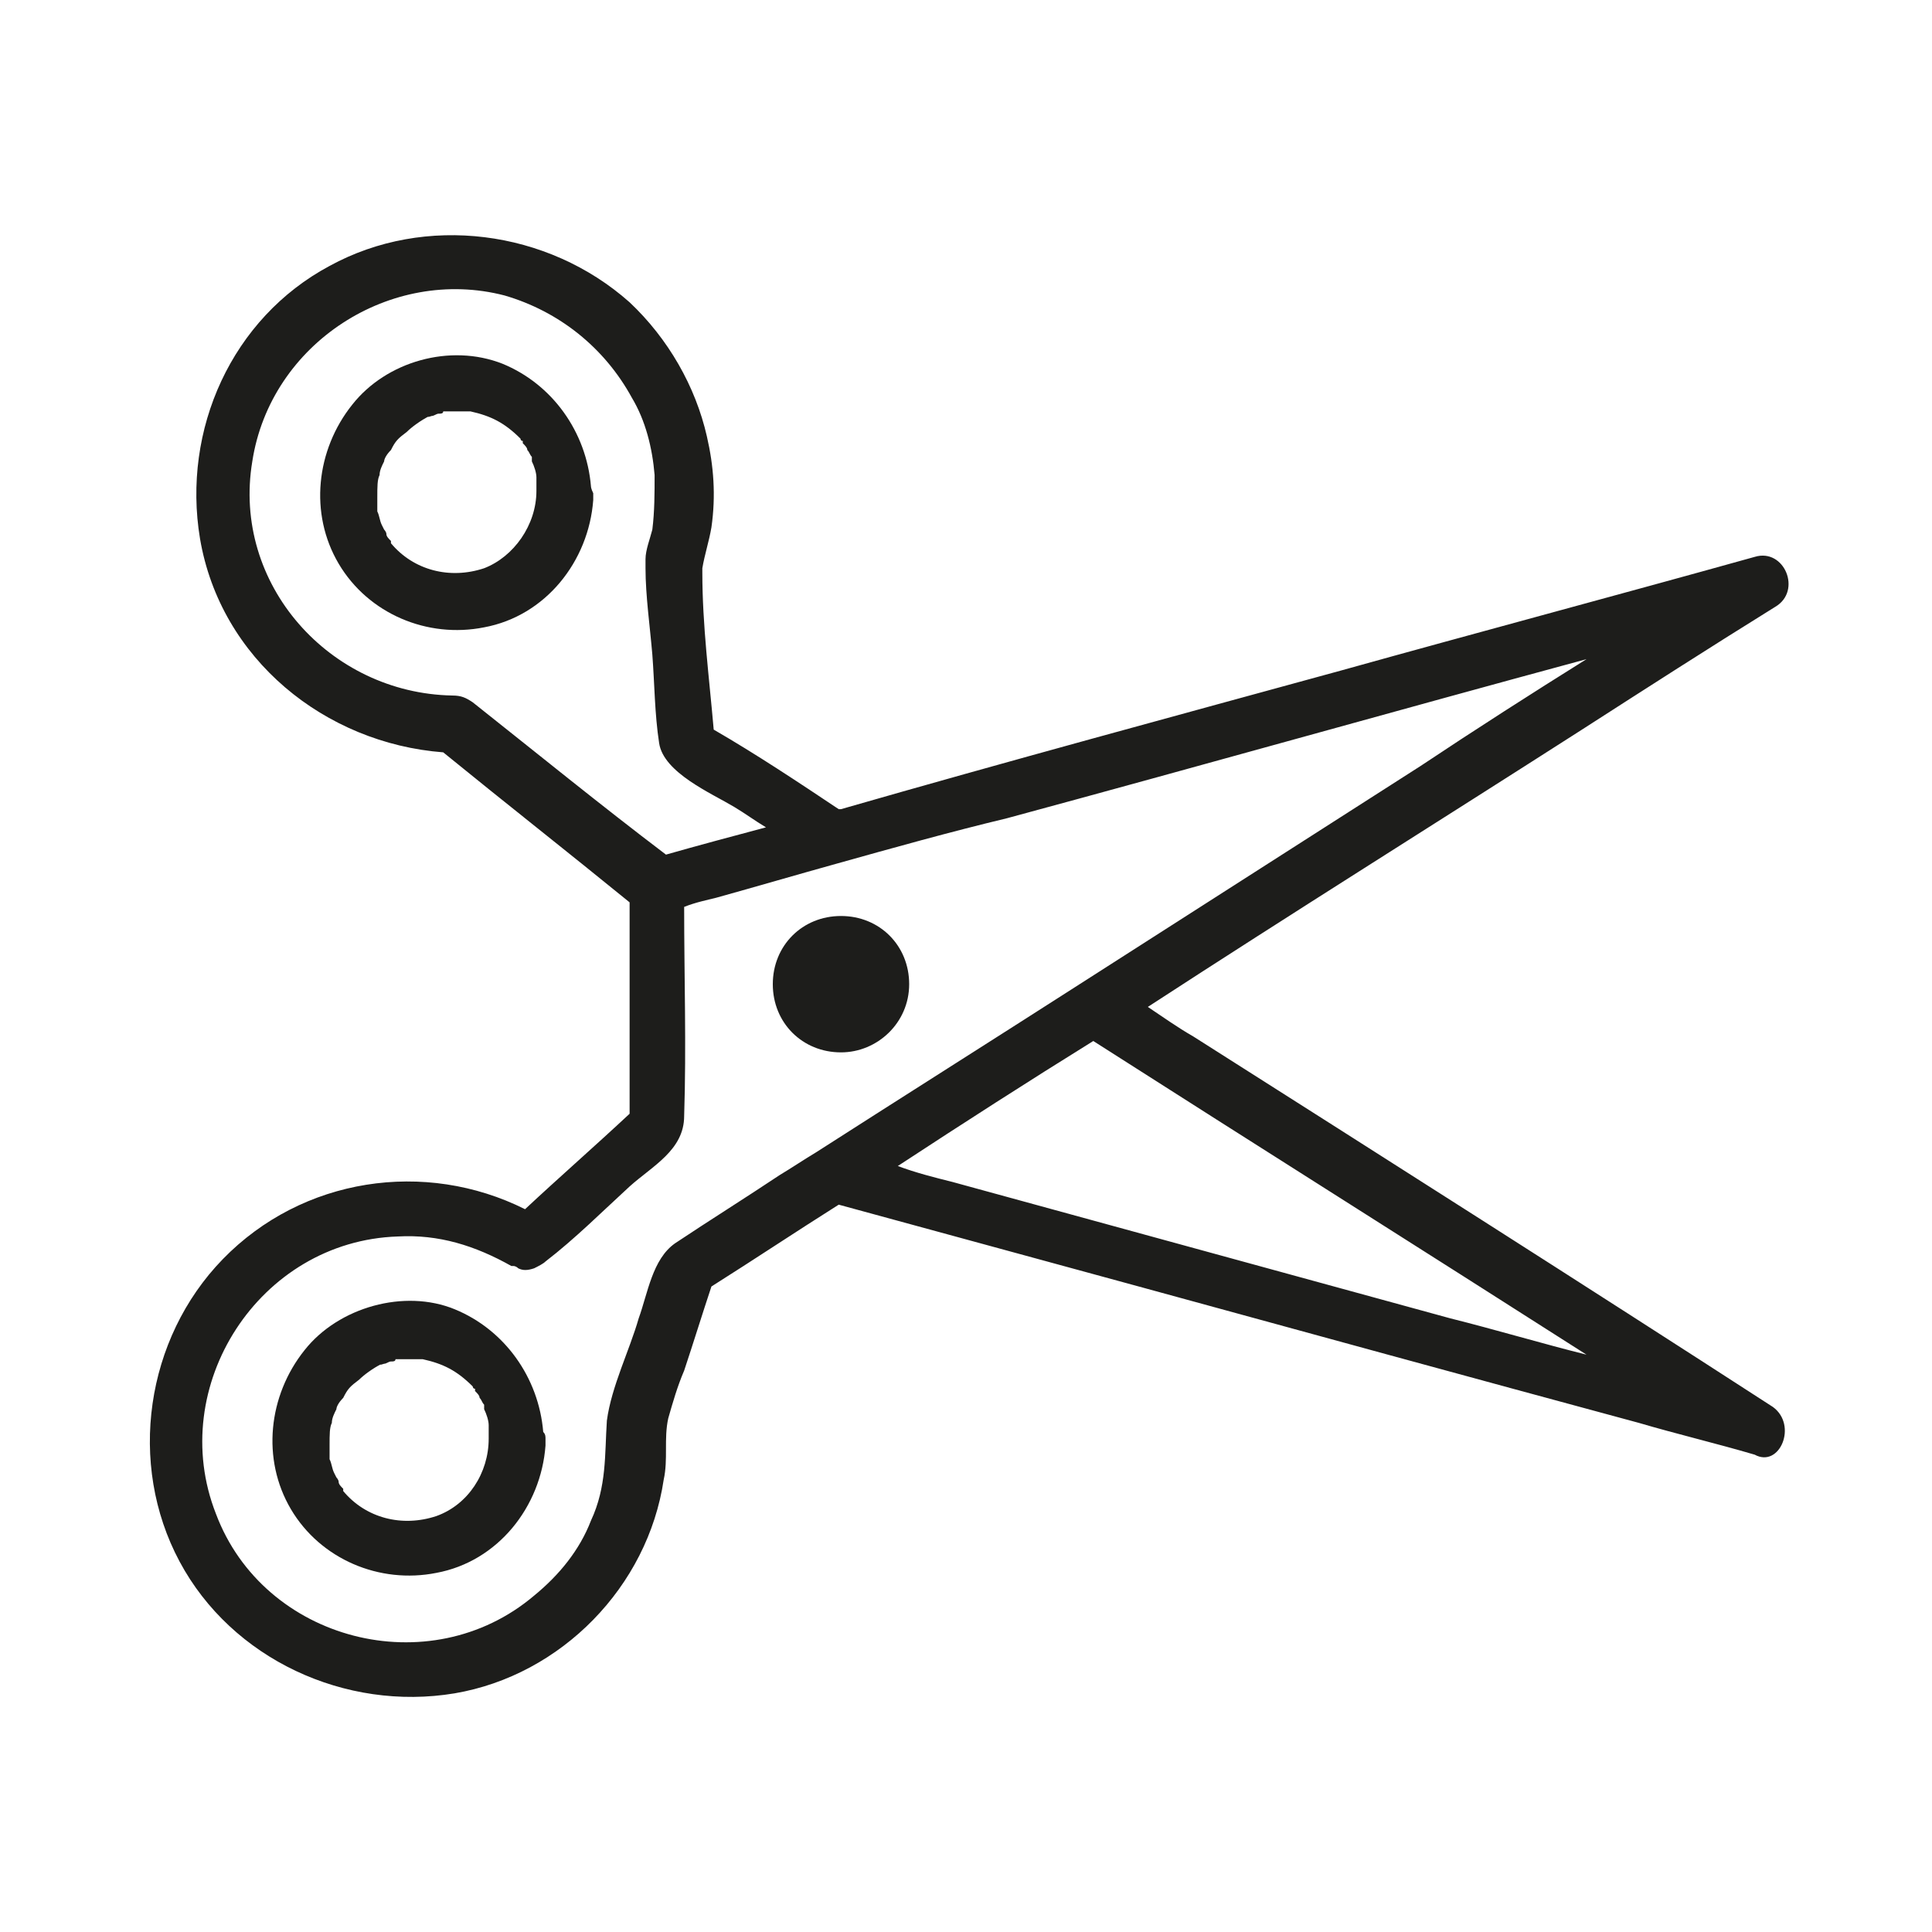 <svg xmlns="http://www.w3.org/2000/svg" xmlns:xlink="http://www.w3.org/1999/xlink" id="Secable_Picto_ligne_20px" x="0px" y="0px" viewBox="0 0 85 85" style="enable-background:new 0 0 85 85;" xml:space="preserve"><style type="text/css">	.st0{fill:#1D1D1B;}</style><g>	<path class="st0" d="M26,21.4c-0.2-2.4-1.7-4.5-3.9-5.4c-2.3-0.9-5.1-0.1-6.6,1.8c-1.6,2-1.9,4.8-0.6,7s3.9,3.3,6.4,2.8  c2.7-0.5,4.6-2.9,4.8-5.6c0-0.1,0-0.2,0-0.3C26,21.5,26,21.4,26,21.4L26,21.4z M21.3,25c-1.5,0.5-3.1,0.1-4.1-1.1c0,0,0,0,0-0.1  c-0.1-0.1-0.2-0.2-0.2-0.3c0-0.1-0.1-0.2-0.1-0.2c0,0-0.1-0.2-0.1-0.2c-0.1-0.2-0.1-0.4-0.2-0.6c0-0.1,0-0.2,0-0.3  c0-0.1,0-0.1,0-0.1c0,0,0-0.1,0-0.2c0-0.5,0-0.8,0.1-1c0-0.2,0.1-0.4,0.2-0.6c0-0.1,0.1-0.3,0.3-0.5c0.2-0.4,0.3-0.5,0.7-0.8  c0.2-0.2,0.6-0.5,1-0.7c0,0-0.2,0.1,0.1,0c0.1,0,0.2-0.1,0.3-0.1c0.1,0,0.2,0,0.2-0.1c0,0,0.2,0,0.2,0c0.1,0,0.3,0,0.2,0  c0.1,0,0.2,0,0.3,0c0.1,0,0.2,0,0.3,0c0.1,0,0.1,0,0.1,0c0,0,0,0,0.1,0c0.9,0.2,1.5,0.5,2.2,1.2c0,0,0,0.1,0.1,0.1c0,0,0,0,0,0.1  c0.1,0.1,0.2,0.2,0.2,0.3c0.1,0.1,0.1,0.2,0.2,0.3c0,0.1,0,0.1,0,0.1s0,0,0,0.1c0.1,0.2,0.2,0.5,0.2,0.7c0,0,0,0.1,0,0.1  c0,0.2,0,0.3,0,0.5C23.6,23.1,22.6,24.5,21.3,25L21.3,25z"></path>	<path class="st0" d="M23.9,63c-0.2-2.4-1.7-4.5-3.9-5.4s-5.1-0.1-6.6,1.8c-1.6,2-1.9,4.8-0.6,7c1.3,2.2,3.9,3.3,6.4,2.8  c2.7-0.5,4.6-2.9,4.8-5.6c0-0.1,0-0.2,0-0.3C24,63.2,24,63.1,23.9,63L23.9,63z M19.2,66.7c-1.5,0.5-3.1,0.1-4.1-1.1c0,0,0,0,0-0.1  c-0.1-0.1-0.2-0.2-0.2-0.3c0-0.1-0.1-0.2-0.1-0.2c0,0-0.1-0.2-0.1-0.2c-0.1-0.2-0.1-0.4-0.2-0.6c0-0.1,0-0.2,0-0.3  c0-0.1,0-0.1,0-0.1c0,0,0-0.1,0-0.2c0-0.5,0-0.8,0.1-1c0-0.2,0.1-0.4,0.2-0.6c0-0.1,0.1-0.3,0.3-0.5c0.2-0.4,0.3-0.5,0.7-0.8  c0.2-0.2,0.6-0.5,1-0.7c0,0-0.2,0.1,0.1,0c0.1,0,0.2-0.1,0.3-0.1c0.1,0,0.2,0,0.2-0.1c0,0,0.2,0,0.2,0c0.1,0,0.3,0,0.2,0  c0.1,0,0.2,0,0.3,0c0.1,0,0.2,0,0.3,0c0.1,0,0.1,0,0.1,0c0,0,0,0,0.1,0c0.9,0.2,1.5,0.5,2.2,1.2c0,0,0,0.1,0.1,0.1c0,0,0,0,0,0.1  c0.1,0.1,0.2,0.2,0.2,0.3c0.1,0.1,0.1,0.2,0.2,0.3c0,0.1,0,0.1,0,0.1s0,0,0,0.1c0.1,0.2,0.2,0.5,0.2,0.7c0,0,0,0.1,0,0.1  c0,0.2,0,0.3,0,0.5C21.5,64.8,20.6,66.2,19.2,66.7L19.2,66.7z"></path>	<path class="st0" d="M78,61.9c-8.5-5.5-17-10.9-25.5-16.3c-0.7-0.4-1.4-0.9-2-1.3c6.3-4.1,12.7-8.1,19.1-12.2  c2.8-1.8,5.6-3.6,8.5-5.4c1.2-0.7,0.4-2.6-0.9-2.2c-6.1,1.7-12.1,3.3-18.2,5c-7.3,2-14.7,4-22,6.1c0,0-0.1,0-0.1,0  c-1.8-1.2-3.6-2.4-5.5-3.5c-0.2-2.3-0.5-4.6-0.5-6.9c0,0,0-0.1,0-0.2c0.1-0.6,0.3-1.2,0.4-1.8c0.2-1.4,0.1-2.7-0.2-4  c-0.5-2.2-1.7-4.3-3.4-5.9c-3.6-3.2-9-3.9-13.2-1.6c-4.3,2.3-6.5,7.2-5.7,12c0.9,5.3,5.5,9,10.7,9.4c2.7,2.2,5.5,4.4,8.2,6.6l0,0  V49c-1.5,1.4-3.1,2.8-4.6,4.2c-4.4-2.2-9.8-1.4-13.3,2.2c-3.4,3.5-4.2,9-1.9,13.3s7.3,6.6,12.1,5.8c4.7-0.8,8.5-4.7,9.2-9.4  c0.2-0.9,0-1.8,0.2-2.7c0.2-0.7,0.4-1.4,0.7-2.1c0.4-1.2,0.8-2.5,1.2-3.7c1.9-1.2,3.7-2.4,5.6-3.6c4.4,1.2,8.8,2.4,13.2,3.6  c7.3,2,14.6,4,22,6c1.7,0.5,3.4,0.9,5.1,1.4C78.3,64.6,79.1,62.7,78,61.9L78,61.9z M20.8,30.9C20.8,30.9,20.8,30.9,20.8,30.9  c-0.3-0.2-0.5-0.3-0.9-0.3c-5.4-0.1-9.7-4.9-8.8-10.3c0.8-5.2,6.1-8.6,11.1-7.3c2.4,0.7,4.4,2.3,5.6,4.5c0.6,1,0.9,2.2,1,3.4  c0,0.8,0,1.6-0.1,2.4c-0.1,0.4-0.3,0.9-0.3,1.3c0,0,0,0.1,0,0.1c0,0,0,0,0,0.1c0,0,0,0.1,0,0.1c0,0,0,0,0,0.1l0,0  c0,1.2,0.2,2.6,0.3,3.8c0.1,1.3,0.1,2.6,0.3,3.9c0.2,1.3,2.3,2.2,3.3,2.8c0.5,0.3,0.9,0.6,1.4,0.9c-1.5,0.4-3,0.8-4.4,1.2  C26.4,35.4,23.7,33.2,20.8,30.9L20.8,30.9z M29.7,54.7c-1,0.7-1.2,2.2-1.6,3.3c-0.4,1.4-1.2,3-1.4,4.5c-0.1,1.5,0,2.9-0.7,4.4  c-0.5,1.3-1.4,2.4-2.5,3.3c-4.6,3.9-11.9,2-14-3.6c-2.2-5.6,1.9-12,8-12.2c1.8-0.1,3.4,0.4,5,1.3l0,0c0,0,0.1,0,0.1,0  c0,0,0.1,0,0.2,0.1c0.2,0.1,0.4,0.1,0.7,0c0,0,0,0,0,0c0.2-0.1,0.4-0.2,0.5-0.3c1.3-1,2.5-2.2,3.7-3.3c1-0.9,2.4-1.6,2.4-3.1  c0.1-3.1,0-6.1,0-9.2c0.5-0.2,1-0.3,1.4-0.4c1.8-0.5,3.5-1,5.3-1.5l0,0c2.5-0.7,5-1.4,7.5-2c8.5-2.3,17-4.7,25.5-7  c-2.4,1.5-4.9,3.1-7.3,4.7c-5,3.2-10,6.4-15,9.6l0,0l0,0c-3.9,2.5-7.7,4.9-11.6,7.4c0,0,0,0,0,0c-0.5,0.3-1.1,0.7-1.6,1  C32.8,52.7,31.2,53.7,29.7,54.7z M41.9,52c-0.8-0.2-1.6-0.4-2.4-0.7c2.9-1.9,5.7-3.7,8.6-5.5c7.2,4.6,14.5,9.2,21.7,13.8  c-2-0.5-4-1.1-6-1.6C56.5,56,49.2,54,41.9,52L41.9,52z"></path>	<path class="st0" d="M37,46.3c1.6,0,3-1.3,3-3c0-1.7-1.3-3-3-3c-1.7,0-3,1.3-3,3C34,45,35.3,46.3,37,46.3z"></path></g></svg>
